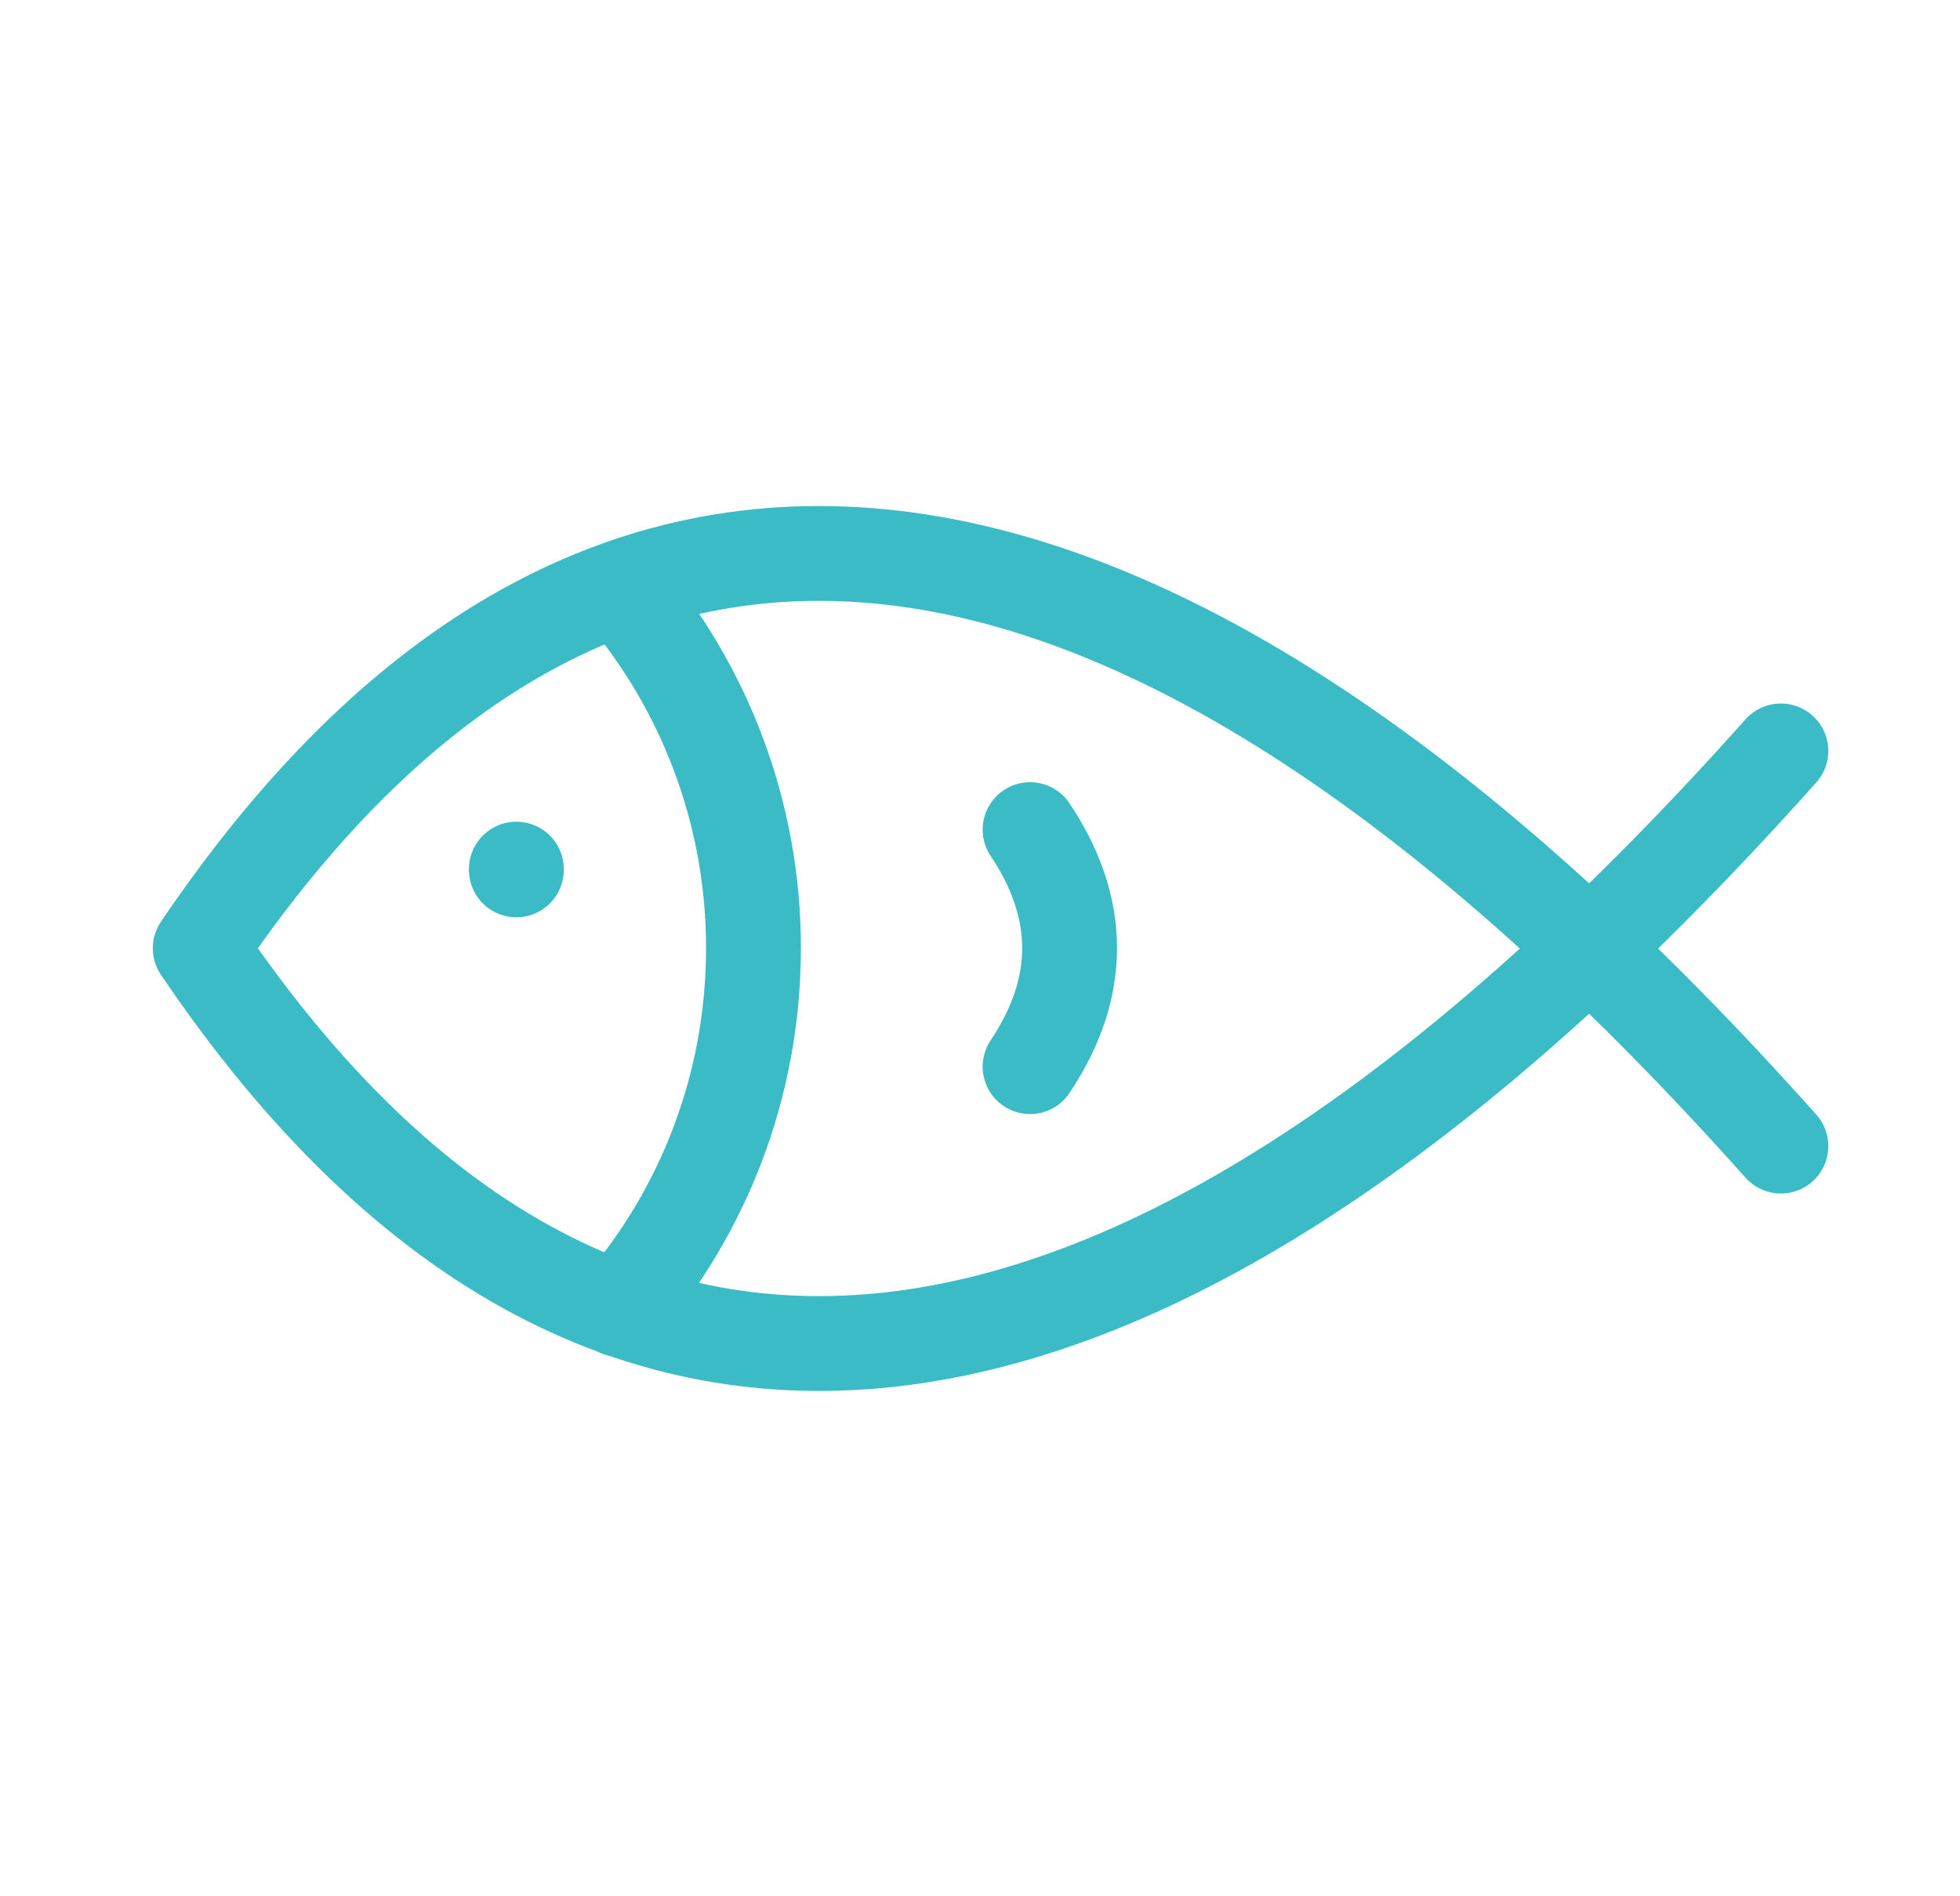 <svg width="31" height="30" viewBox="0 0 31 30" fill="none" xmlns="http://www.w3.org/2000/svg">
<g clip-path="url(#clip0_2167_5391)">
<path d="M9.804 9.301C11.17 10.886 11.92 12.909 11.917 15.001C11.917 17.184 11.117 19.182 9.793 20.715" stroke="#3ABBC5" stroke-width="1.5" stroke-linecap="round" stroke-linejoin="round"/>
<path d="M28.167 11.88C18.523 22.689 9.729 24.711 3.167 15.002C9.729 5.301 18.523 7.325 28.167 18.132" stroke="#3ABBC5" stroke-width="1.5" stroke-linecap="round" stroke-linejoin="round"/>
<path d="M8.167 13.75V13.762" stroke="#3ABBC5" stroke-width="1.5" stroke-linecap="round" stroke-linejoin="round"/>
<path d="M16.292 13.125C17.126 14.375 17.126 15.625 16.292 16.875" stroke="#3ABBC5" stroke-width="1.5" stroke-linecap="round" stroke-linejoin="round"/>
</g>
<defs>
<clipPath id="clip0_2167_5391">
<rect width="30" height="30" fill="white" transform="matrix(-1 0 0 1 30.667 0)"/>
</clipPath>
</defs>
</svg>
